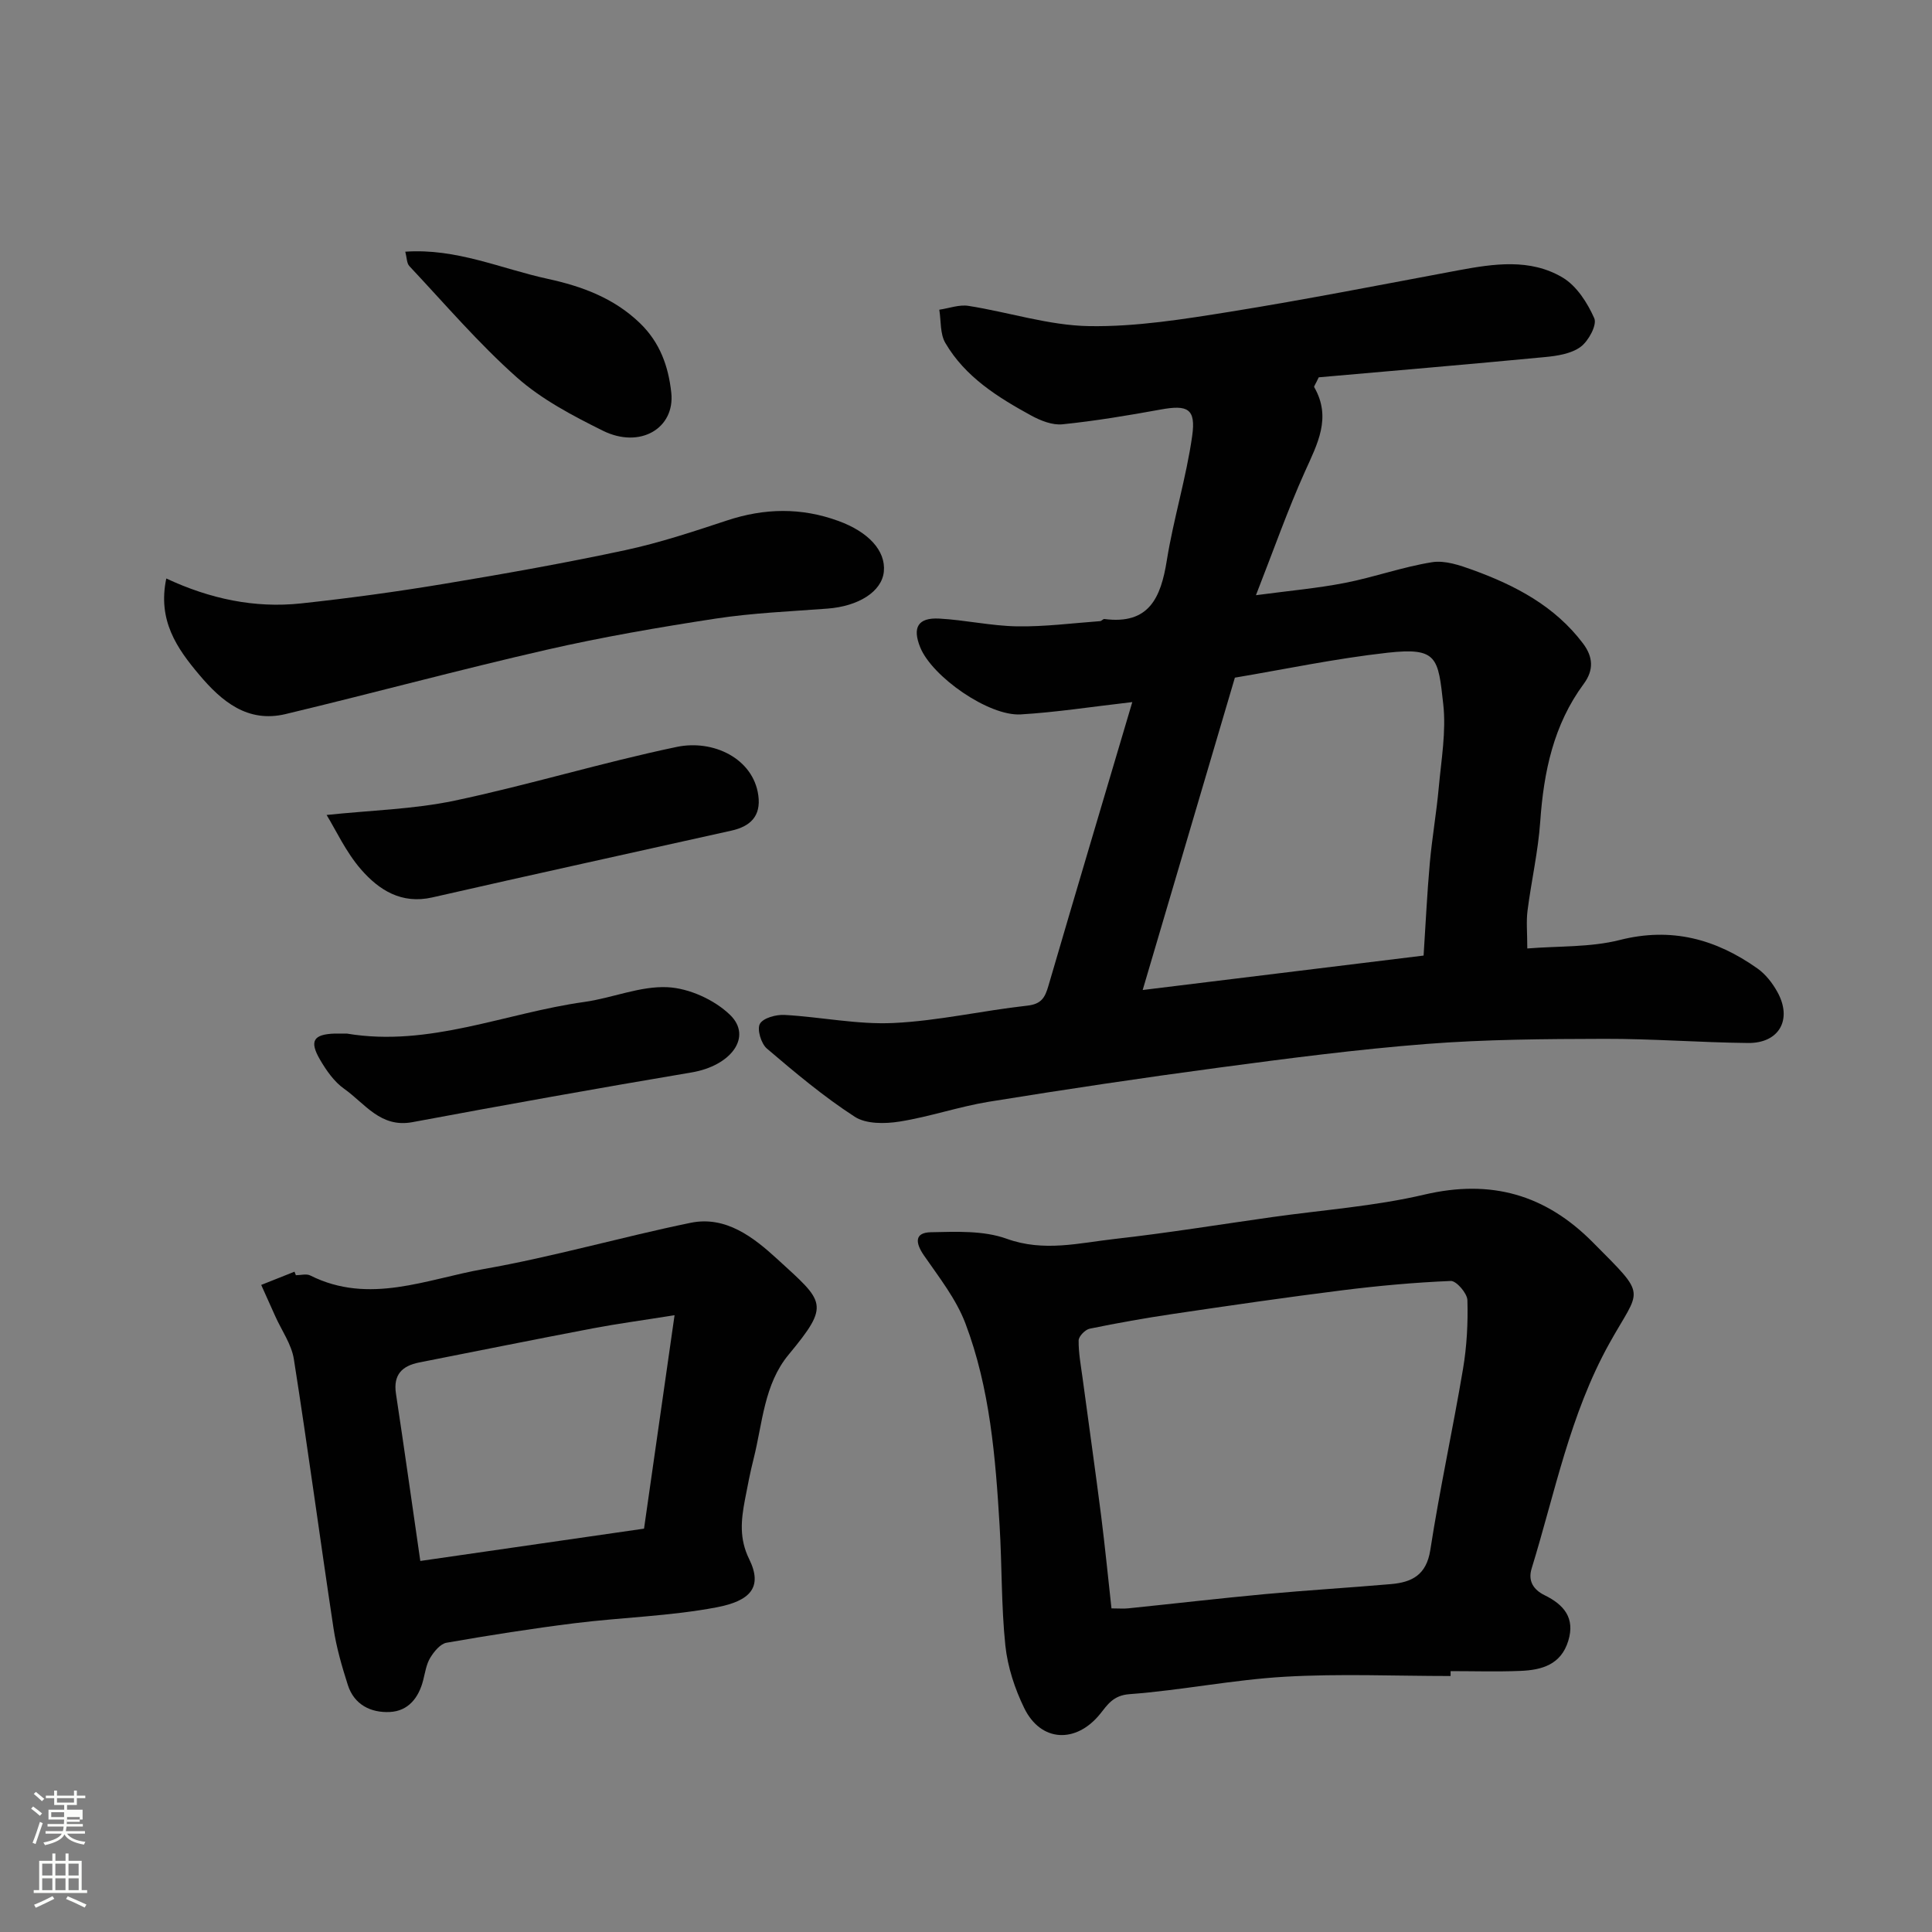 <svg enable-background="new 0 0 400 400" viewBox="0 0 400 400" xmlns="http://www.w3.org/2000/svg"><rect x="0" y="0" width="400" height="400" fill="#808080" stroke="none"/><path d="m6.44 374.46.42-.45c.65.47 1.27.95 1.85 1.44l-.45.49c-.65-.56-1.25-1.06-1.82-1.48m.93 7.33-.63-.26c.55-1.36 1.05-2.8 1.52-4.33.19.1.38.19.59.27-.46 1.29-.95 2.73-1.48 4.32m-.38-10.38.44-.42c.43.34 1.01.82 1.74 1.44l-.49.49c-.53-.51-1.09-1.01-1.69-1.51m2.5.35h1.72v-1.04h.59v1.04h3.52v-1.04h.59v1.04h1.75v.53h-1.75v1.42h-2.03v.97h3.22v2.03h-3.24c0 .35-.01.66-.03.93h3.32v.53h-3.37c-.03.27-.08.58-.15.94h3.96v.53h-3.71c.67.92 1.93 1.48 3.79 1.68-.13.24-.23.44-.29.59-2.13-.38-3.48-1.08-4.04-2.12-.43.97-1.77 1.72-4.03 2.23-.09-.19-.2-.37-.33-.55 2.1-.42 3.37-1.03 3.81-1.83h-3.36v-.53h3.58c.08-.29.13-.61.16-.94h-3.33v-.53h3.39c.02-.27.04-.58.04-.93h-3.23v-2.03h3.25v-.97h-2.07v-1.42h-1.73zm1.12 3.44v1h2.65c.01-.3.02-.44.01-.4v-.25-.35zm1.19-2h3.52v-.91h-3.52zm4.71 3h-2.63v.59c0 .15-.01.28-.01.4h2.64v-1.99z" fill="#fbfcfa"/><path d="m13.56 383.74h.63v1.52h2.72v6.07h1.13v.6h-11.06v-.6h1.13v-6.07h2.73v-1.52h.63v1.52h2.1v-1.52zm-2.69 8.83.38.56c-1.24.63-2.53 1.25-3.85 1.85-.1-.21-.21-.42-.34-.63 1.36-.55 2.63-1.15 3.81-1.78m-2.13-4.27h2.1v-2.45h-2.1zm0 3.04h2.1v-2.46h-2.1zm2.72-3.04h2.1v-2.45h-2.1zm0 3.04h2.1v-2.46h-2.1zm6.07 3.6c-1.41-.71-2.7-1.3-3.86-1.78l.35-.56c1.45.62 2.75 1.19 3.88 1.72zm-1.25-9.09h-2.1v2.45h2.1zm-2.09 5.49h2.1v-2.46h-2.1z" fill="#fbfcfa"/><g fill="#010101"><path d="m234.43 145.36c-8.54.98-15.8 2.12-23.11 2.55-6.63.39-18.35-7.82-20.8-13.89-1.66-4.11-.47-6.18 3.93-5.95 5.39.29 10.75 1.52 16.13 1.61 5.72.09 11.46-.66 17.19-1.08.3-.02.61-.47.88-.44 9.24 1.2 11.69-4.4 12.92-12.1 1.39-8.66 4.03-17.13 5.26-25.81.8-5.66-.95-6.48-6.53-5.46-6.75 1.23-13.53 2.36-20.34 3.06-2.08.21-4.52-.76-6.45-1.81-6.93-3.79-13.68-8-17.79-15.04-1.11-1.89-.87-4.56-1.25-6.88 2.02-.29 4.12-1.1 6.05-.79 8.35 1.31 16.63 4.05 24.96 4.19 9.74.16 19.59-1.44 29.27-2.99 15.77-2.54 31.46-5.63 47.16-8.56 7.37-1.37 14.9-2.5 21.61 1.49 2.9 1.72 5.15 5.24 6.56 8.44.6 1.38-1.2 4.72-2.84 5.92-1.95 1.43-4.85 1.87-7.39 2.11-15.82 1.51-31.65 2.85-46.82 4.19-.7 1.5-1.03 1.88-.94 2.03 3.65 6.34.66 11.75-1.93 17.52-3.59 7.98-6.49 16.27-10.13 25.56 6.97-.93 12.77-1.44 18.44-2.55 6.06-1.18 11.94-3.31 18.02-4.28 2.67-.43 5.75.63 8.43 1.6 8.83 3.21 17.01 7.49 22.84 15.24 2.09 2.78 2.24 5.5.14 8.34-6.26 8.47-8.29 18.22-9.01 28.51-.43 6.18-1.84 12.28-2.63 18.44-.29 2.26-.05 4.58-.05 7.84 6.5-.53 13.05-.21 19.13-1.75 10.71-2.72 19.91-.2 28.52 5.89 1.68 1.19 3.11 3.02 4.12 4.85 3.16 5.68.41 10.64-6.05 10.58-9.94-.1-19.87-.89-29.8-.86-12.27.03-24.57.11-36.79 1.06-14.37 1.12-28.69 2.99-42.99 4.9-15.87 2.12-31.72 4.49-47.53 7.05-6.25 1.01-12.33 3.13-18.58 4.12-3.02.48-6.92.53-9.28-1-6.42-4.16-12.35-9.14-18.19-14.12-1.19-1.02-2.08-3.99-1.44-5.12.69-1.22 3.36-1.94 5.11-1.84 7.54.42 15.1 2.03 22.57 1.67 9.26-.44 18.42-2.57 27.67-3.59 2.96-.33 3.68-1.68 4.4-4.16 5.69-19.49 11.5-38.93 17.35-58.69zm60.31 52.48c.44-6.74.73-12.99 1.29-19.21.47-5.21 1.38-10.38 1.85-15.59.52-5.74 1.56-11.6.93-17.25-1.07-9.63-1.17-11.8-11.53-10.65-10.8 1.2-21.47 3.46-31.61 5.16-6.44 21.84-12.73 43.14-19.09 64.67 19.3-2.36 38.57-4.73 58.16-7.13z"/><path d="m300.33 347c-11.44 0-22.9-.51-34.3.15-10.77.62-21.43 2.81-32.2 3.61-3.38.25-4.56 2.23-6.06 4.09-4.97 6.15-12.25 5.88-15.71-1.2-1.96-4.01-3.44-8.53-3.91-12.95-.86-8.21-.69-16.53-1.19-24.79-.85-14.22-2-28.48-7.08-41.91-1.92-5.06-5.46-9.55-8.59-14.08-1.8-2.61-1.98-4.73 1.44-4.8 5.25-.11 10.9-.38 15.69 1.35 7.7 2.78 14.99.87 22.38.04 10.88-1.22 21.71-2.99 32.56-4.52 10.53-1.49 21.23-2.24 31.54-4.66 13.8-3.23 25.06-.03 34.9 9.9 11.46 11.55 9.87 9.23 3.36 20.98-8.13 14.66-11.22 30.85-16.05 46.53-.79 2.55.33 4.38 2.7 5.54 3.94 1.94 6.35 4.67 4.88 9.45-1.51 4.93-5.49 6.03-9.86 6.21-4.82.2-9.66.05-14.5.05zm-70.21-14c1.52 0 2.5.09 3.47-.01 9.45-.97 18.89-2.07 28.36-2.95 8.67-.8 17.37-1.32 26.05-2.07 4.32-.38 7.32-1.87 8.13-7.06 1.94-12.54 4.66-24.96 6.77-37.48.79-4.68 1.05-9.51.91-14.25-.04-1.42-2.29-4.02-3.44-3.97-7.53.31-15.06 1-22.54 1.94-11.66 1.46-23.3 3.16-34.93 4.88-5.79.86-11.56 1.88-17.29 3.06-.93.19-2.28 1.58-2.29 2.43-.03 2.58.46 5.17.81 7.75 1.28 9.55 2.64 19.09 3.86 28.65.79 6.27 1.41 12.57 2.13 19.08z"/><path d="m61.26 264.02c1 0 2.17-.35 2.97.05 12.21 6.13 24.12.74 35.92-1.33 14.39-2.53 28.5-6.62 42.83-9.57 7.32-1.51 13.08 3.05 17.92 7.48 9.8 8.97 11.07 9.32 2.38 19.81-5.11 6.17-5.39 14.15-7.24 21.51-.72 2.84-1.27 5.71-1.82 8.59-.78 4.13-1.2 7.99.88 12.22 2.91 5.9.17 8.68-6.73 10-9.63 1.83-19.55 2.07-29.31 3.28-8.9 1.11-17.78 2.51-26.61 4.05-1.29.23-2.59 1.83-3.37 3.11-.82 1.35-1.06 3.06-1.46 4.63-.93 3.67-3.1 6.42-6.92 6.6-3.9.19-7.37-1.49-8.68-5.58-1.23-3.84-2.37-7.77-2.97-11.75-2.81-18.57-5.29-37.18-8.21-55.73-.49-3.09-2.53-5.93-3.85-8.88-.97-2.16-1.94-4.32-2.91-6.48 2.3-.91 4.59-1.82 6.89-2.74.11.24.2.49.29.73zm25.76 59.16c15.66-2.26 30.65-4.43 46.32-6.69 2.04-14.28 4.11-28.7 6.32-44.19-6.63 1.06-11.8 1.75-16.91 2.72-11.99 2.28-23.96 4.7-35.94 7.06-3.55.7-5.43 2.52-4.83 6.47 1.73 11.42 3.33 22.85 5.04 34.63z"/><path d="m34.43 119.77c9.01 4.21 18.27 6.19 27.9 5.16 9.92-1.07 19.82-2.42 29.66-4.06 12.54-2.08 25.06-4.31 37.49-6.97 7.12-1.53 14.1-3.85 21.03-6.14 7.76-2.57 15.36-2.72 23.08.1 6.18 2.25 9.83 6.15 9.4 10.49-.41 4.12-5.22 7.18-11.72 7.66-7.7.58-15.46.9-23.07 2.06-11.75 1.8-23.5 3.82-35.08 6.47-18.07 4.13-35.97 8.99-53.99 13.3-7.86 1.88-13.24-2.62-17.89-8.15-4.63-5.48-8.64-11.26-6.81-19.92z"/><path d="m67.62 168.73c9.12-.97 18-1.17 26.53-2.97 15.42-3.26 30.55-7.9 45.97-11.12 7.56-1.58 15.83 2.4 16.88 10.03.6 4.34-1.7 6.44-5.56 7.3-20.64 4.61-41.31 9.12-61.93 13.83-6.4 1.46-11.06-1.54-14.77-5.8-3.15-3.63-5.23-8.2-7.12-11.27z"/><path d="m71.86 214c17.04 2.84 32.77-4.28 49.14-6.56 5.79-.81 11.55-3.33 17.22-3.05 4.45.22 9.67 2.59 12.91 5.71 4.73 4.56.23 10.57-7.97 11.94-19.29 3.25-38.54 6.7-57.77 10.29-6.63 1.24-9.85-3.89-14.14-6.91-2.06-1.45-3.68-3.78-4.99-6.02-2.27-3.89-1.36-5.28 3.11-5.41.83-.01 1.66.01 2.49.01z"/><path d="m83.91 52.11c10.6-.74 19.84 3.53 29.48 5.62 7.09 1.54 13.71 3.97 19.11 9.18 4.13 3.99 5.89 8.92 6.48 14.38.8 7.36-6.44 11.71-14.17 7.88-6.24-3.1-12.65-6.46-17.8-11.03-7.96-7.07-14.93-15.25-22.24-23.03-.57-.58-.53-1.74-.86-3z"/></g></svg>